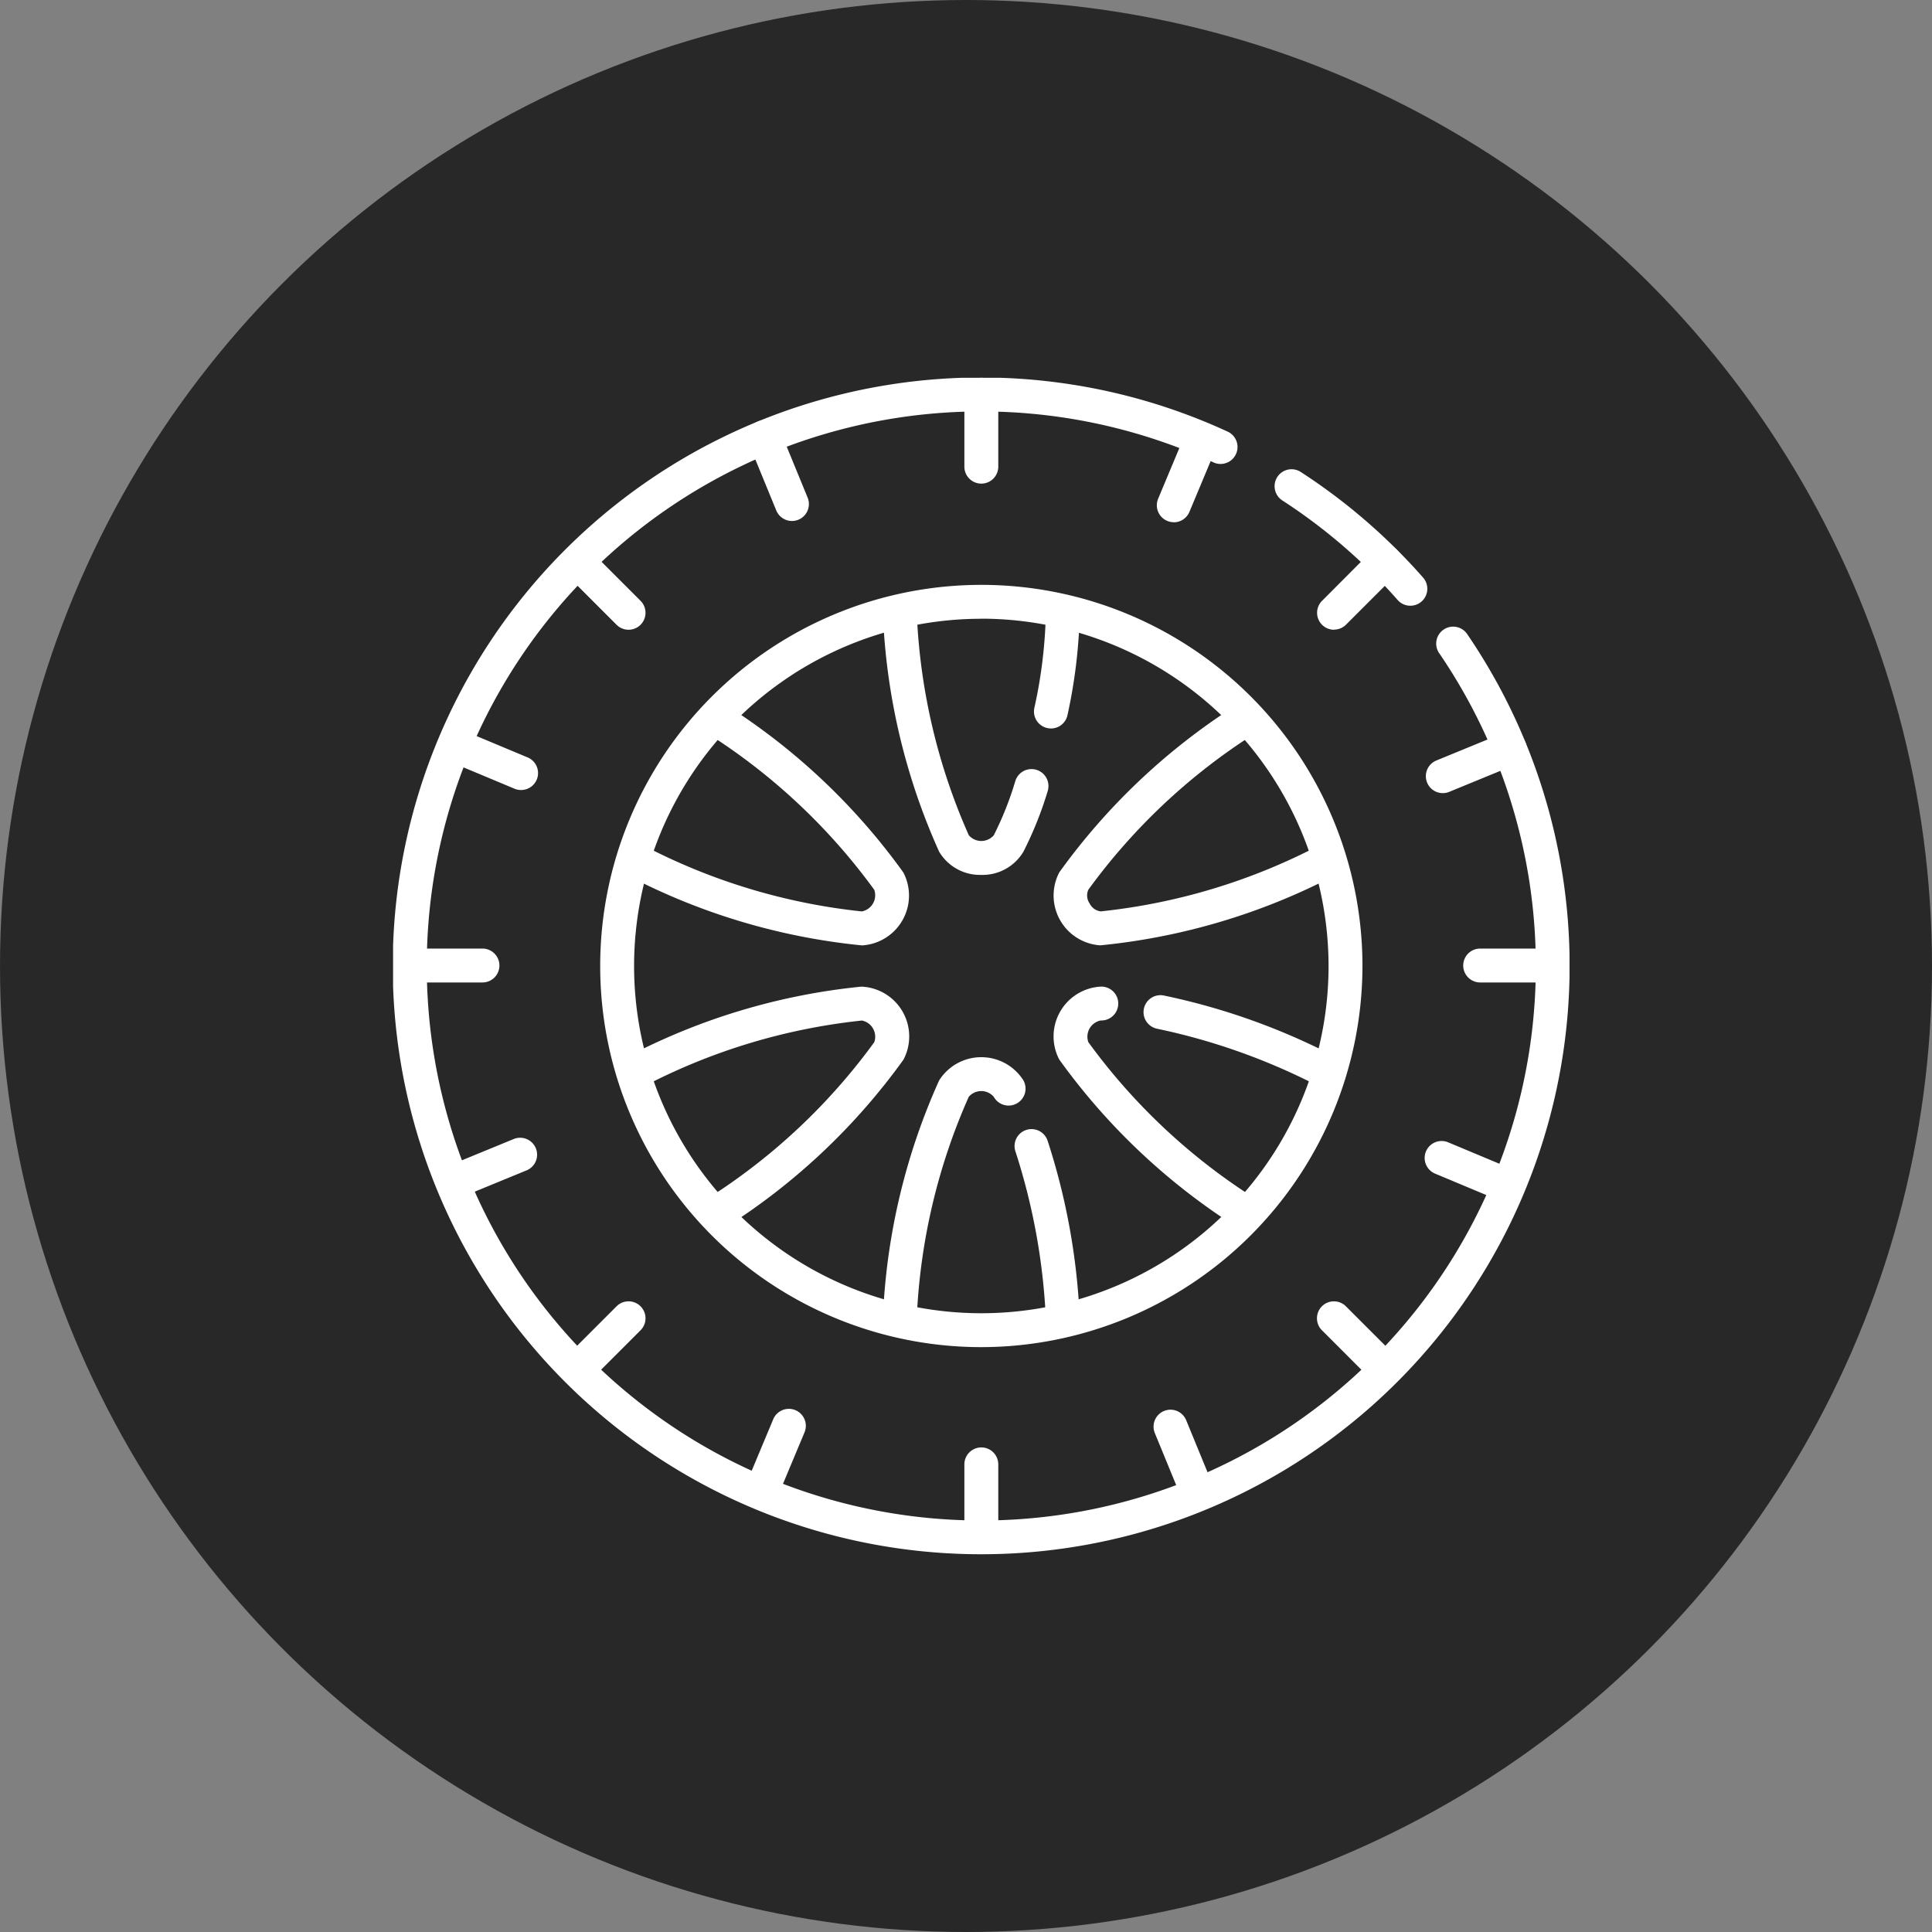 <svg xmlns="http://www.w3.org/2000/svg" xmlns:xlink="http://www.w3.org/1999/xlink" width="44" height="44" viewBox="0 0 44 44">
  <rect x="0" y="0" width="44" height="44" fill="#808080" stroke="none"/>
  <defs>
    <clipPath id="clip-path">
      <rect id="Rectangle_174810" data-name="Rectangle 174810" width="26.793" height="26.793" fill="#fff"/>
    </clipPath>
  </defs>
  <g id="wheel" transform="translate(-847 -9134)">
    <circle id="Ellipse_9537" data-name="Ellipse 9537" cx="22" cy="22" r="22" transform="translate(847 9134)" fill="#282828"/>
    <g id="Group_183506" data-name="Group 183506" transform="translate(855.952 9142.604)">
      <g id="Group_183505" data-name="Group 183505" clip-path="url(#clip-path)">
        <path id="Path_64255" data-name="Path 64255" d="M13.4,26.793a13.4,13.4,0,1,1,5.622-25.56.386.386,0,0,1-.324.7,12.629,12.629,0,1,0,5.135,4.351.386.386,0,1,1,.637-.435A13.4,13.4,0,0,1,13.4,26.793" fill="#fff"/>
        <path id="Path_64256" data-name="Path 64256" d="M315.183,35.489a.385.385,0,0,1-.29-.131,12.688,12.688,0,0,0-2.626-2.267.386.386,0,0,1,.42-.648,13.461,13.461,0,0,1,2.786,2.405.386.386,0,0,1-.29.641" transform="translate(-292.015 -30.298)" fill="#fff"/>
        <path id="Path_64257" data-name="Path 64257" d="M82.012,90.69a8.68,8.68,0,1,1,8.68-8.68,8.69,8.69,0,0,1-8.68,8.68m0-16.588a7.908,7.908,0,1,0,7.908,7.908A7.917,7.917,0,0,0,82.012,74.1" transform="translate(-68.615 -68.614)" fill="#fff"/>
        <path id="Path_64258" data-name="Path 64258" d="M175.694,84.41a1.081,1.081,0,0,1-.96-.529,14.617,14.617,0,0,1-1.279-5.381.386.386,0,1,1,.772,0,13.865,13.865,0,0,0,1.183,5.007.375.375,0,0,0,.569,0,7.412,7.412,0,0,0,.491-1.237.386.386,0,0,1,.736.233,8.32,8.32,0,0,1-.552,1.378,1.081,1.081,0,0,1-.96.529" transform="translate(-162.298 -73.089)" fill="#fff"/>
        <path id="Path_64259" data-name="Path 64259" d="M227.288,81.074a.386.386,0,0,1-.378-.464,10.917,10.917,0,0,0,.261-2.111.386.386,0,1,1,.772,0,11.993,11.993,0,0,1-.277,2.268.386.386,0,0,1-.378.308" transform="translate(-212.306 -73.088)" fill="#fff"/>
        <path id="Path_64260" data-name="Path 64260" d="M221.142,270.653a.386.386,0,0,1-.386-.386,14.438,14.438,0,0,0-.692-3.77.386.386,0,1,1,.736-.233,15.122,15.122,0,0,1,.728,4,.386.386,0,0,1-.386.386" transform="translate(-205.892 -248.884)" fill="#fff"/>
        <path id="Path_64261" data-name="Path 64261" d="M173.841,246.837a.386.386,0,0,1-.386-.386,14.617,14.617,0,0,1,1.279-5.381,1.135,1.135,0,0,1,1.92,0,.386.386,0,1,1-.676.373.375.375,0,0,0-.569,0,13.865,13.865,0,0,0-1.183,5.007.386.386,0,0,1-.386.386" transform="translate(-162.298 -225.068)" fill="#fff"/>
        <path id="Path_64262" data-name="Path 64262" d="M85.853,120.747h-.017a14.618,14.618,0,0,1-5.3-1.582.386.386,0,0,1,.386-.669,13.865,13.865,0,0,0,4.928,1.479.375.375,0,0,0,.284-.492,13.865,13.865,0,0,0-3.745-3.528.386.386,0,0,1,.386-.669,14.618,14.618,0,0,1,4.02,3.8,1.137,1.137,0,0,1-.942,1.663" transform="translate(-75.175 -107.822)" fill="#fff"/>
        <path id="Path_64263" data-name="Path 64263" d="M270.013,220.735a.384.384,0,0,1-.193-.052,14.438,14.438,0,0,0-3.64-1.292.386.386,0,1,1,.164-.754,15.121,15.121,0,0,1,3.862,1.378.386.386,0,0,1-.193.72" transform="translate(-248.773 -204.565)" fill="#fff"/>
        <path id="Path_64264" data-name="Path 64264" d="M238.079,221.1a.384.384,0,0,1-.193-.052,14.617,14.617,0,0,1-4.02-3.8,1.135,1.135,0,0,1,.96-1.663.386.386,0,0,1-.007.772h-.011a.376.376,0,0,0-.281.493,13.866,13.866,0,0,0,3.745,3.528.386.386,0,0,1-.193.72" transform="translate(-218.693 -201.72)" fill="#fff"/>
        <path id="Path_64265" data-name="Path 64265" d="M82.583,221.1a.386.386,0,0,1-.193-.72,13.865,13.865,0,0,0,3.745-3.528.376.376,0,0,0-.281-.493h0a13.866,13.866,0,0,0-4.928,1.479.386.386,0,0,1-.386-.669,14.618,14.618,0,0,1,5.3-1.582,1.135,1.135,0,0,1,.96,1.663,14.616,14.616,0,0,1-4.02,3.8.384.384,0,0,1-.193.052" transform="translate(-75.176 -201.721)" fill="#fff"/>
        <path id="Path_64266" data-name="Path 64266" d="M234.808,120.748a1.137,1.137,0,0,1-.942-1.663,14.617,14.617,0,0,1,4.02-3.8.386.386,0,1,1,.386.668,13.865,13.865,0,0,0-3.745,3.528.321.321,0,0,0,.029.312.325.325,0,0,0,.255.181,13.866,13.866,0,0,0,4.928-1.479.386.386,0,0,1,.386.668,14.618,14.618,0,0,1-5.3,1.582h-.017" transform="translate(-218.693 -107.822)" fill="#fff"/>
        <path id="Path_64267" data-name="Path 64267" d="M202.655,2.41a.386.386,0,0,1-.386-.386V.386a.386.386,0,1,1,.772,0V2.024a.386.386,0,0,1-.386.386" transform="translate(-189.258)" fill="#fff"/>
        <path id="Path_64268" data-name="Path 64268" d="M202.655,381.117a.386.386,0,0,1-.386-.386v-1.638a.386.386,0,0,1,.772,0v1.638a.386.386,0,0,1-.386.386" transform="translate(-189.258 -354.347)" fill="#fff"/>
        <path id="Path_64269" data-name="Path 64269" d="M327.545,61.12a.386.386,0,0,1-.273-.659L328.43,59.3a.386.386,0,0,1,.546.546l-1.158,1.158a.385.385,0,0,1-.273.113" transform="translate(-306.115 -55.382)" fill="#fff"/>
        <path id="Path_64270" data-name="Path 64270" d="M59.758,328.907a.386.386,0,0,1-.273-.659l1.158-1.158a.386.386,0,0,1,.546.546l-1.158,1.158a.385.385,0,0,1-.273.113" transform="translate(-55.553 -305.944)" fill="#fff"/>
        <path id="Path_64271" data-name="Path 64271" d="M380.914,202.858h-1.638a.386.386,0,1,1,0-.772h1.638a.386.386,0,0,1,0,.772" transform="translate(-354.518 -189.087)" fill="#fff"/>
        <path id="Path_64272" data-name="Path 64272" d="M2.206,202.858H.568a.386.386,0,1,1,0-.772H2.206a.386.386,0,1,1,0,.772" transform="translate(-0.17 -189.087)" fill="#fff"/>
        <path id="Path_64273" data-name="Path 64273" d="M328.7,328.906a.385.385,0,0,1-.273-.113l-1.158-1.158a.386.386,0,0,1,.546-.546l1.158,1.158a.386.386,0,0,1-.273.659" transform="translate(-306.115 -305.943)" fill="#fff"/>
        <path id="Path_64274" data-name="Path 64274" d="M60.911,61.119a.385.385,0,0,1-.273-.113L59.48,59.848a.386.386,0,0,1,.546-.546l1.158,1.158a.386.386,0,0,1-.273.659" transform="translate(-55.548 -55.381)" fill="#fff"/>
        <path id="Path_64275" data-name="Path 64275" d="M126.568,17.41a.386.386,0,0,1-.357-.24l-.622-1.515a.386.386,0,1,1,.714-.293l.622,1.515a.386.386,0,0,1-.357.533" transform="translate(-117.484 -14.149)" fill="#fff"/>
        <path id="Path_64276" data-name="Path 64276" d="M270.318,367.774a.386.386,0,0,1-.357-.24l-.622-1.515a.386.386,0,1,1,.714-.293l.622,1.515a.386.386,0,0,1-.357.533" transform="translate(-251.987 -341.977)" fill="#fff"/>
        <path id="Path_64277" data-name="Path 64277" d="M270.791,17.925a.386.386,0,0,1-.356-.535l.632-1.511a.386.386,0,0,1,.712.3l-.632,1.511a.386.386,0,0,1-.356.237" transform="translate(-253.011 -14.636)" fill="#fff"/>
        <path id="Path_64278" data-name="Path 64278" d="M124.692,367.317a.386.386,0,0,1-.356-.535l.632-1.511a.386.386,0,0,1,.712.3l-.632,1.511a.386.386,0,0,1-.356.237" transform="translate(-116.31 -341.553)" fill="#fff"/>
        <path id="Path_64279" data-name="Path 64279" d="M366.056,126.77a.386.386,0,0,1-.147-.743l1.515-.622a.386.386,0,1,1,.293.714l-1.515.622a.385.385,0,0,1-.146.029" transform="translate(-342.149 -117.311)" fill="#fff"/>
        <path id="Path_64280" data-name="Path 64280" d="M15.692,270.52a.386.386,0,0,1-.147-.743l1.515-.622a.386.386,0,1,1,.293.714l-1.515.622a.384.384,0,0,1-.146.029" transform="translate(-14.321 -251.815)" fill="#fff"/>
        <path id="Path_64281" data-name="Path 64281" d="M367.113,271.626a.384.384,0,0,1-.149-.03l-1.511-.632a.386.386,0,0,1,.3-.712l1.511.632a.386.386,0,0,1-.149.742" transform="translate(-341.723 -252.84)" fill="#fff"/>
        <path id="Path_64282" data-name="Path 64282" d="M17.716,125.529a.385.385,0,0,1-.149-.03l-1.511-.632a.386.386,0,1,1,.3-.712l1.511.632a.386.386,0,0,1-.149.742" transform="translate(-14.802 -116.141)" fill="#fff"/>
      </g>
    </g>
  </g>
</svg>

